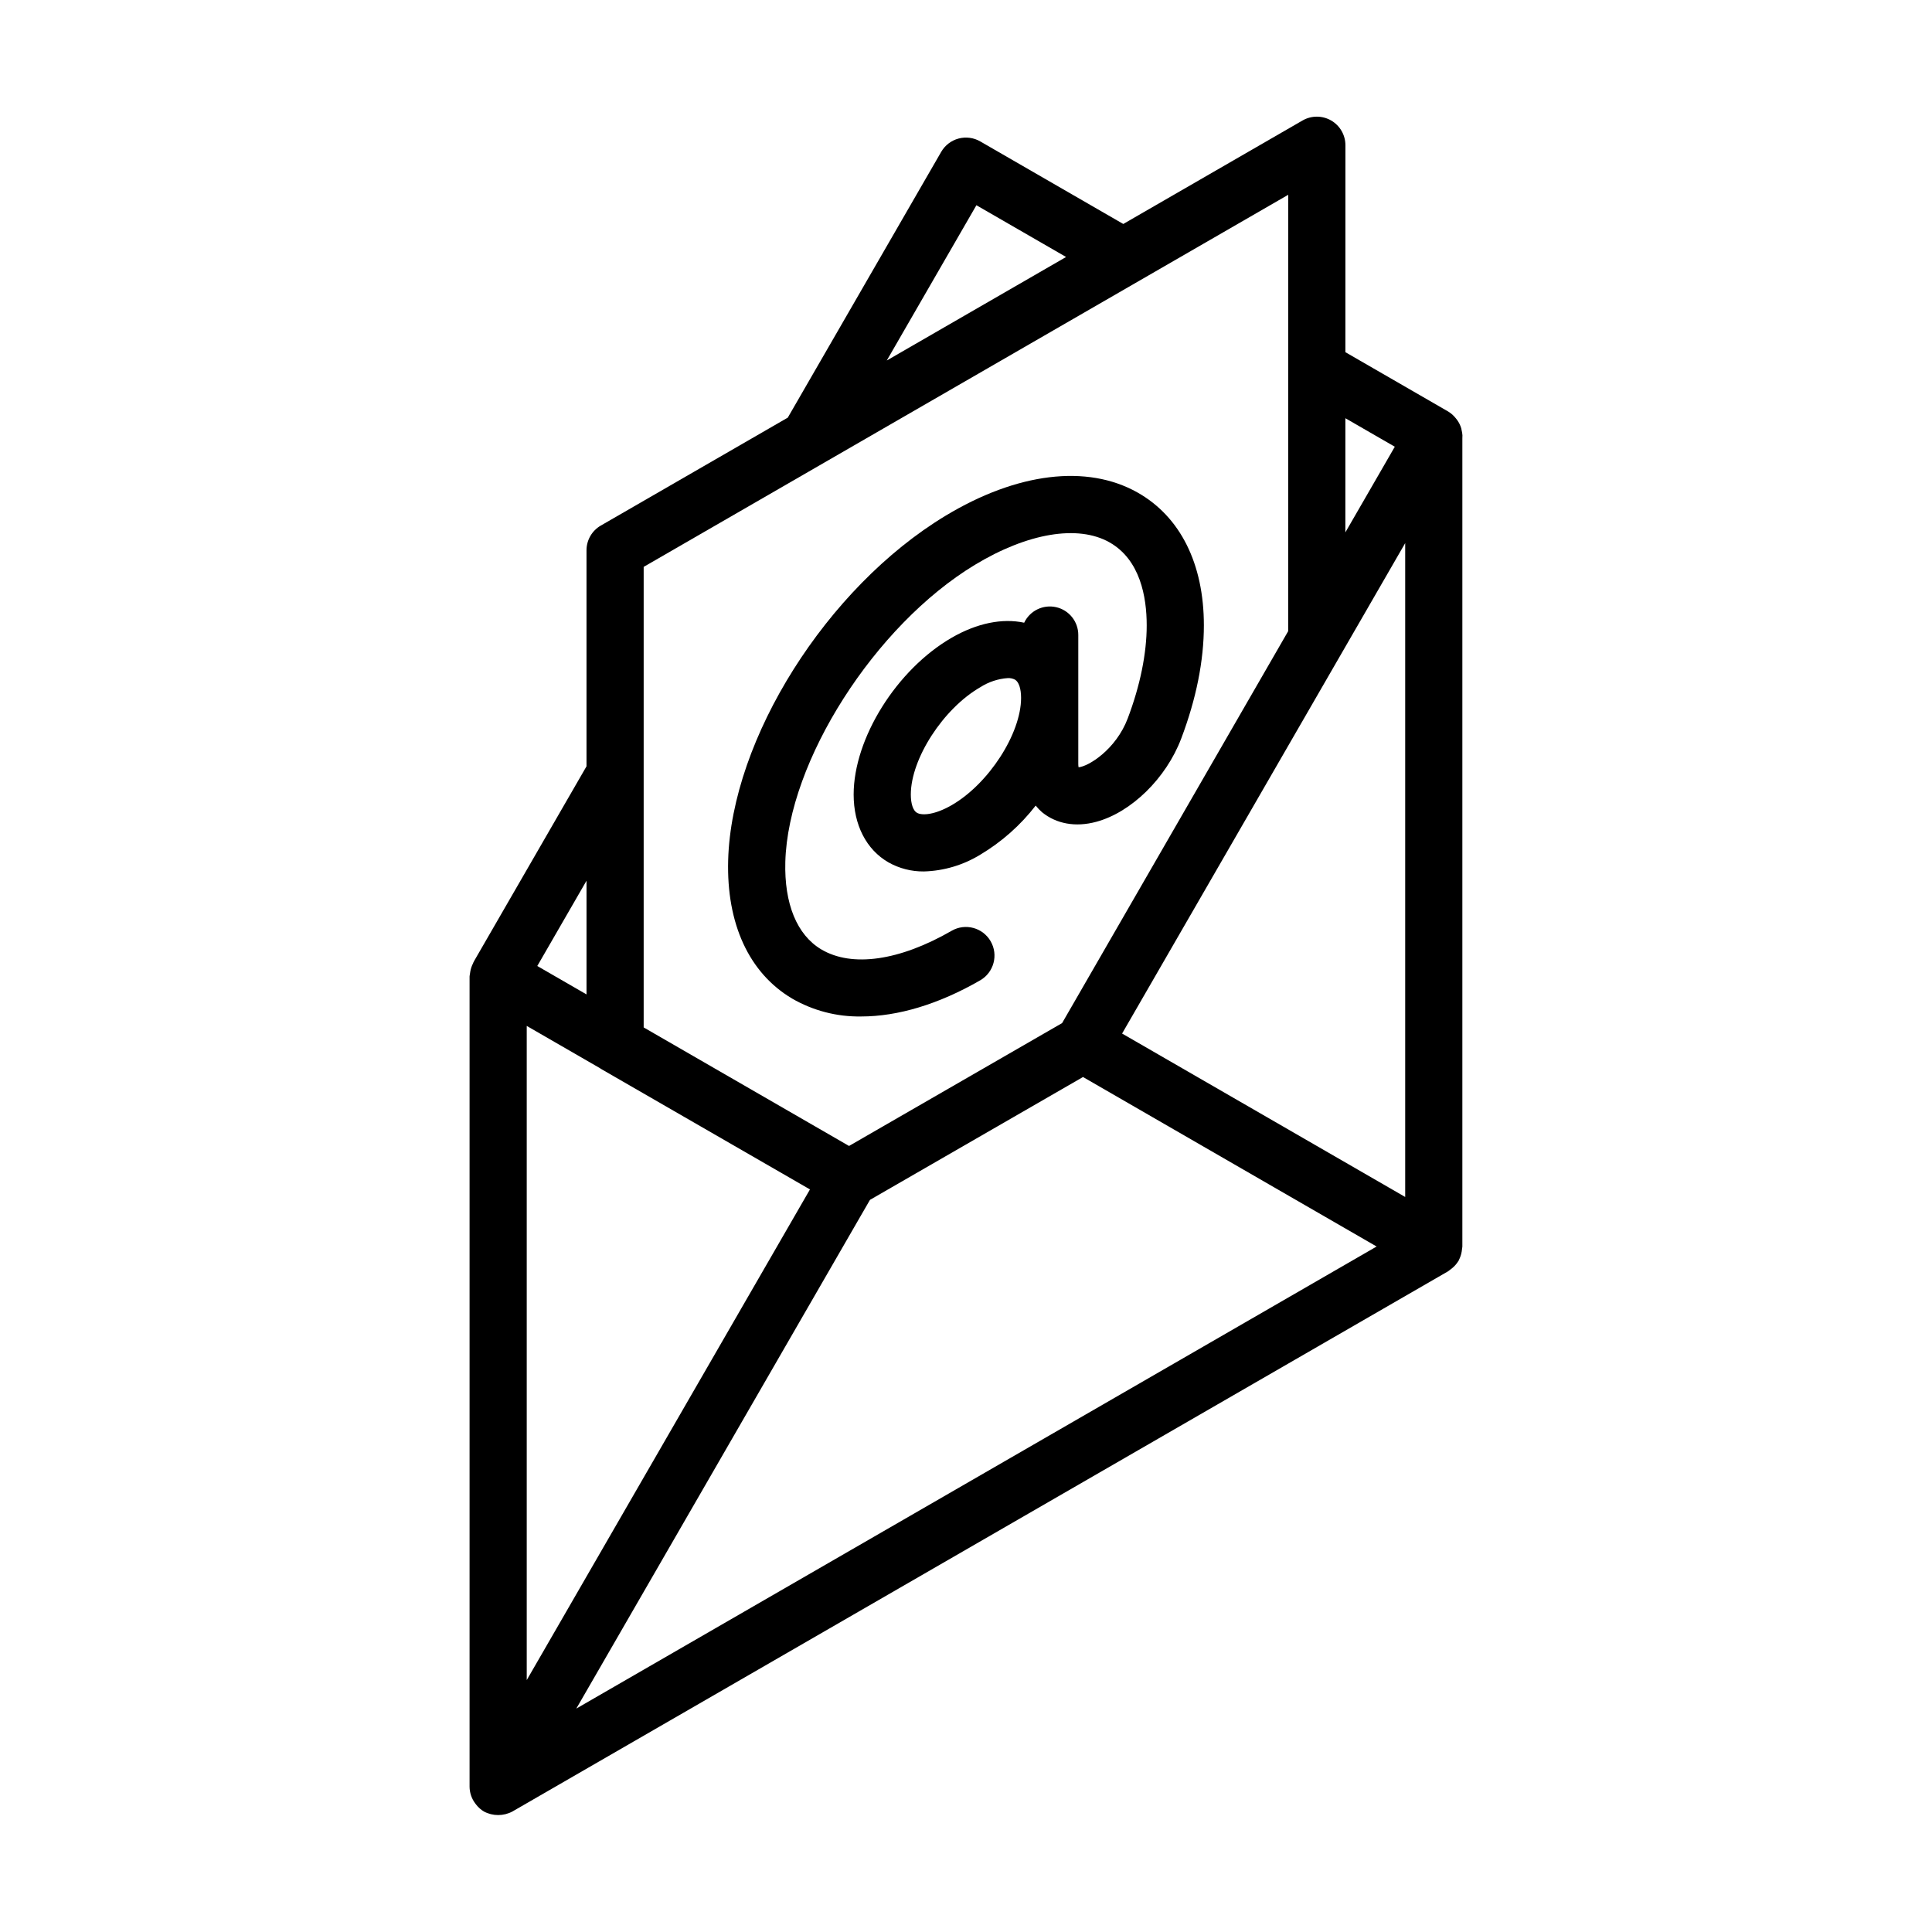 <?xml version="1.0" encoding="UTF-8"?>
<!-- Uploaded to: ICON Repo, www.svgrepo.com, Generator: ICON Repo Mixer Tools -->
<svg fill="#000000" width="800px" height="800px" version="1.1" viewBox="144 144 512 512" xmlns="http://www.w3.org/2000/svg">
 <g>
  <path d="m531.32 257.89c-0.023-0.102-0.02-0.203-0.051-0.301h0.004c-0.242-0.828-0.621-1.605-1.125-2.305-0.109-0.156-0.227-0.297-0.352-0.445-0.559-0.715-1.246-1.32-2.023-1.789l-27.23-15.719 0.008-54.84c0-2.707-1.441-5.207-3.785-6.562-2.348-1.352-5.234-1.352-7.578 0l-47.508 27.426-37.906-21.879c-1.742-1.008-3.809-1.277-5.75-0.758-1.941 0.52-3.594 1.789-4.598 3.531l-40.656 70.43-49.547 28.602h-0.004c-2.344 1.352-3.789 3.856-3.789 6.562v57.238l-29.762 51.559c-0.051 0.078-0.07 0.176-0.117 0.258-0.02 0.035-0.055 0.051-0.074 0.086-0.051 0.09-0.047 0.191-0.094 0.285l-0.004-0.004c-0.367 0.699-0.621 1.453-0.75 2.231-0.035 0.215-0.074 0.418-0.094 0.633-0.02 0.219-0.094 0.422-0.094 0.645v214.73-0.004c0.016 1.566 0.52 3.086 1.441 4.348 0.094 0.133 0.188 0.254 0.293 0.379v0.004c0.566 0.73 1.262 1.355 2.055 1.832 2.367 1.266 5.203 1.266 7.57 0.004l0.004-0.004 247.95-143.15c0.176-0.102 0.312-0.254 0.477-0.367 0.203-0.137 0.395-0.285 0.582-0.445 0.648-0.527 1.207-1.16 1.648-1.875 0.023-0.039 0.062-0.059 0.086-0.098 0.035-0.062 0.031-0.133 0.066-0.195 0.367-0.699 0.621-1.453 0.75-2.231 0.055-0.281 0.094-0.566 0.113-0.852 0.012-0.168 0.066-0.328 0.066-0.5v-214.19c0.02-0.266 0.027-0.531 0.02-0.801-0.031-0.496-0.113-0.992-0.242-1.473zm-14.93 203.32-75.023-43.309 75.023-129.97zm-232.8-45.332 19.457 11.23c0.062 0.039 0.109 0.098 0.172 0.133l55.43 31.969-75.059 130.03zm90.957 46.102 5.797-3.344 50.664-29.215 77.812 44.918-212.09 122.45zm139.09-199.59-13.102 22.699 0.004-30.258zm-110.88-64 23.766 13.715-47.516 27.43zm82.637-2.769-0.016 115.65-59.91 103.86-43.348 24.996-13.117 7.566-0.328-0.191-54.094-31.223v-122.05zm-185.96 211.91-13.047-7.531 13.047-22.602z"/>
  <path d="m353.88 408.61c5.57 3.227 11.91 4.875 18.348 4.766 9.699 0 20.535-3.231 31.551-9.59 3.609-2.098 4.844-6.723 2.754-10.34-2.086-3.617-6.707-4.863-10.328-2.785-13.836 7.981-26.434 9.766-34.566 4.934-6.445-3.836-9.824-12.078-9.52-23.195 0.723-26.629 23.723-62.672 50.223-78.703 13.98-8.457 27.312-10.695 35.664-5.981 8.168 4.606 9.883 14.508 9.883 22.008 0 7.441-1.734 15.961-5.023 24.648-3.129 8.266-10.422 12.758-13.031 12.961h-0.004c-0.051-0.305-0.078-0.617-0.074-0.93v-34.102c0.02-3.531-2.414-6.606-5.856-7.391-3.445-0.785-6.973 0.926-8.484 4.117-5.762-1.25-12.496 0.094-19.211 3.977-14.57 8.41-25.98 26.664-25.98 41.559 0 8.039 3.352 14.582 9.199 17.957h-0.004c2.879 1.629 6.141 2.465 9.449 2.422 5.273-0.152 10.41-1.684 14.91-4.441 5.664-3.379 10.648-7.793 14.688-13.012 0.508 0.637 1.07 1.223 1.684 1.758 3.812 3.109 8.906 4.012 14.359 2.543 9.289-2.5 18.551-11.57 22.52-22.055 3.984-10.531 6.008-20.629 6.008-30.012 0-16.309-6.25-28.812-17.594-35.211-13.383-7.543-31.953-5.281-50.949 6.215-31.383 18.984-56.652 59.074-57.527 91.258-0.457 16.852 5.547 29.859 16.914 36.625zm42.324-51.234c-4.387 2.531-7.793 2.828-9.207 2.019-1.016-0.586-1.621-2.391-1.621-4.832 0-9.492 8.598-22.781 18.402-28.438h0.004c2.188-1.406 4.699-2.242 7.297-2.422 0.656-0.031 1.312 0.109 1.898 0.406 1.016 0.586 1.621 2.391 1.621 4.832 0 9.492-8.594 22.781-18.395 28.438z"/>
 </g>
</svg>